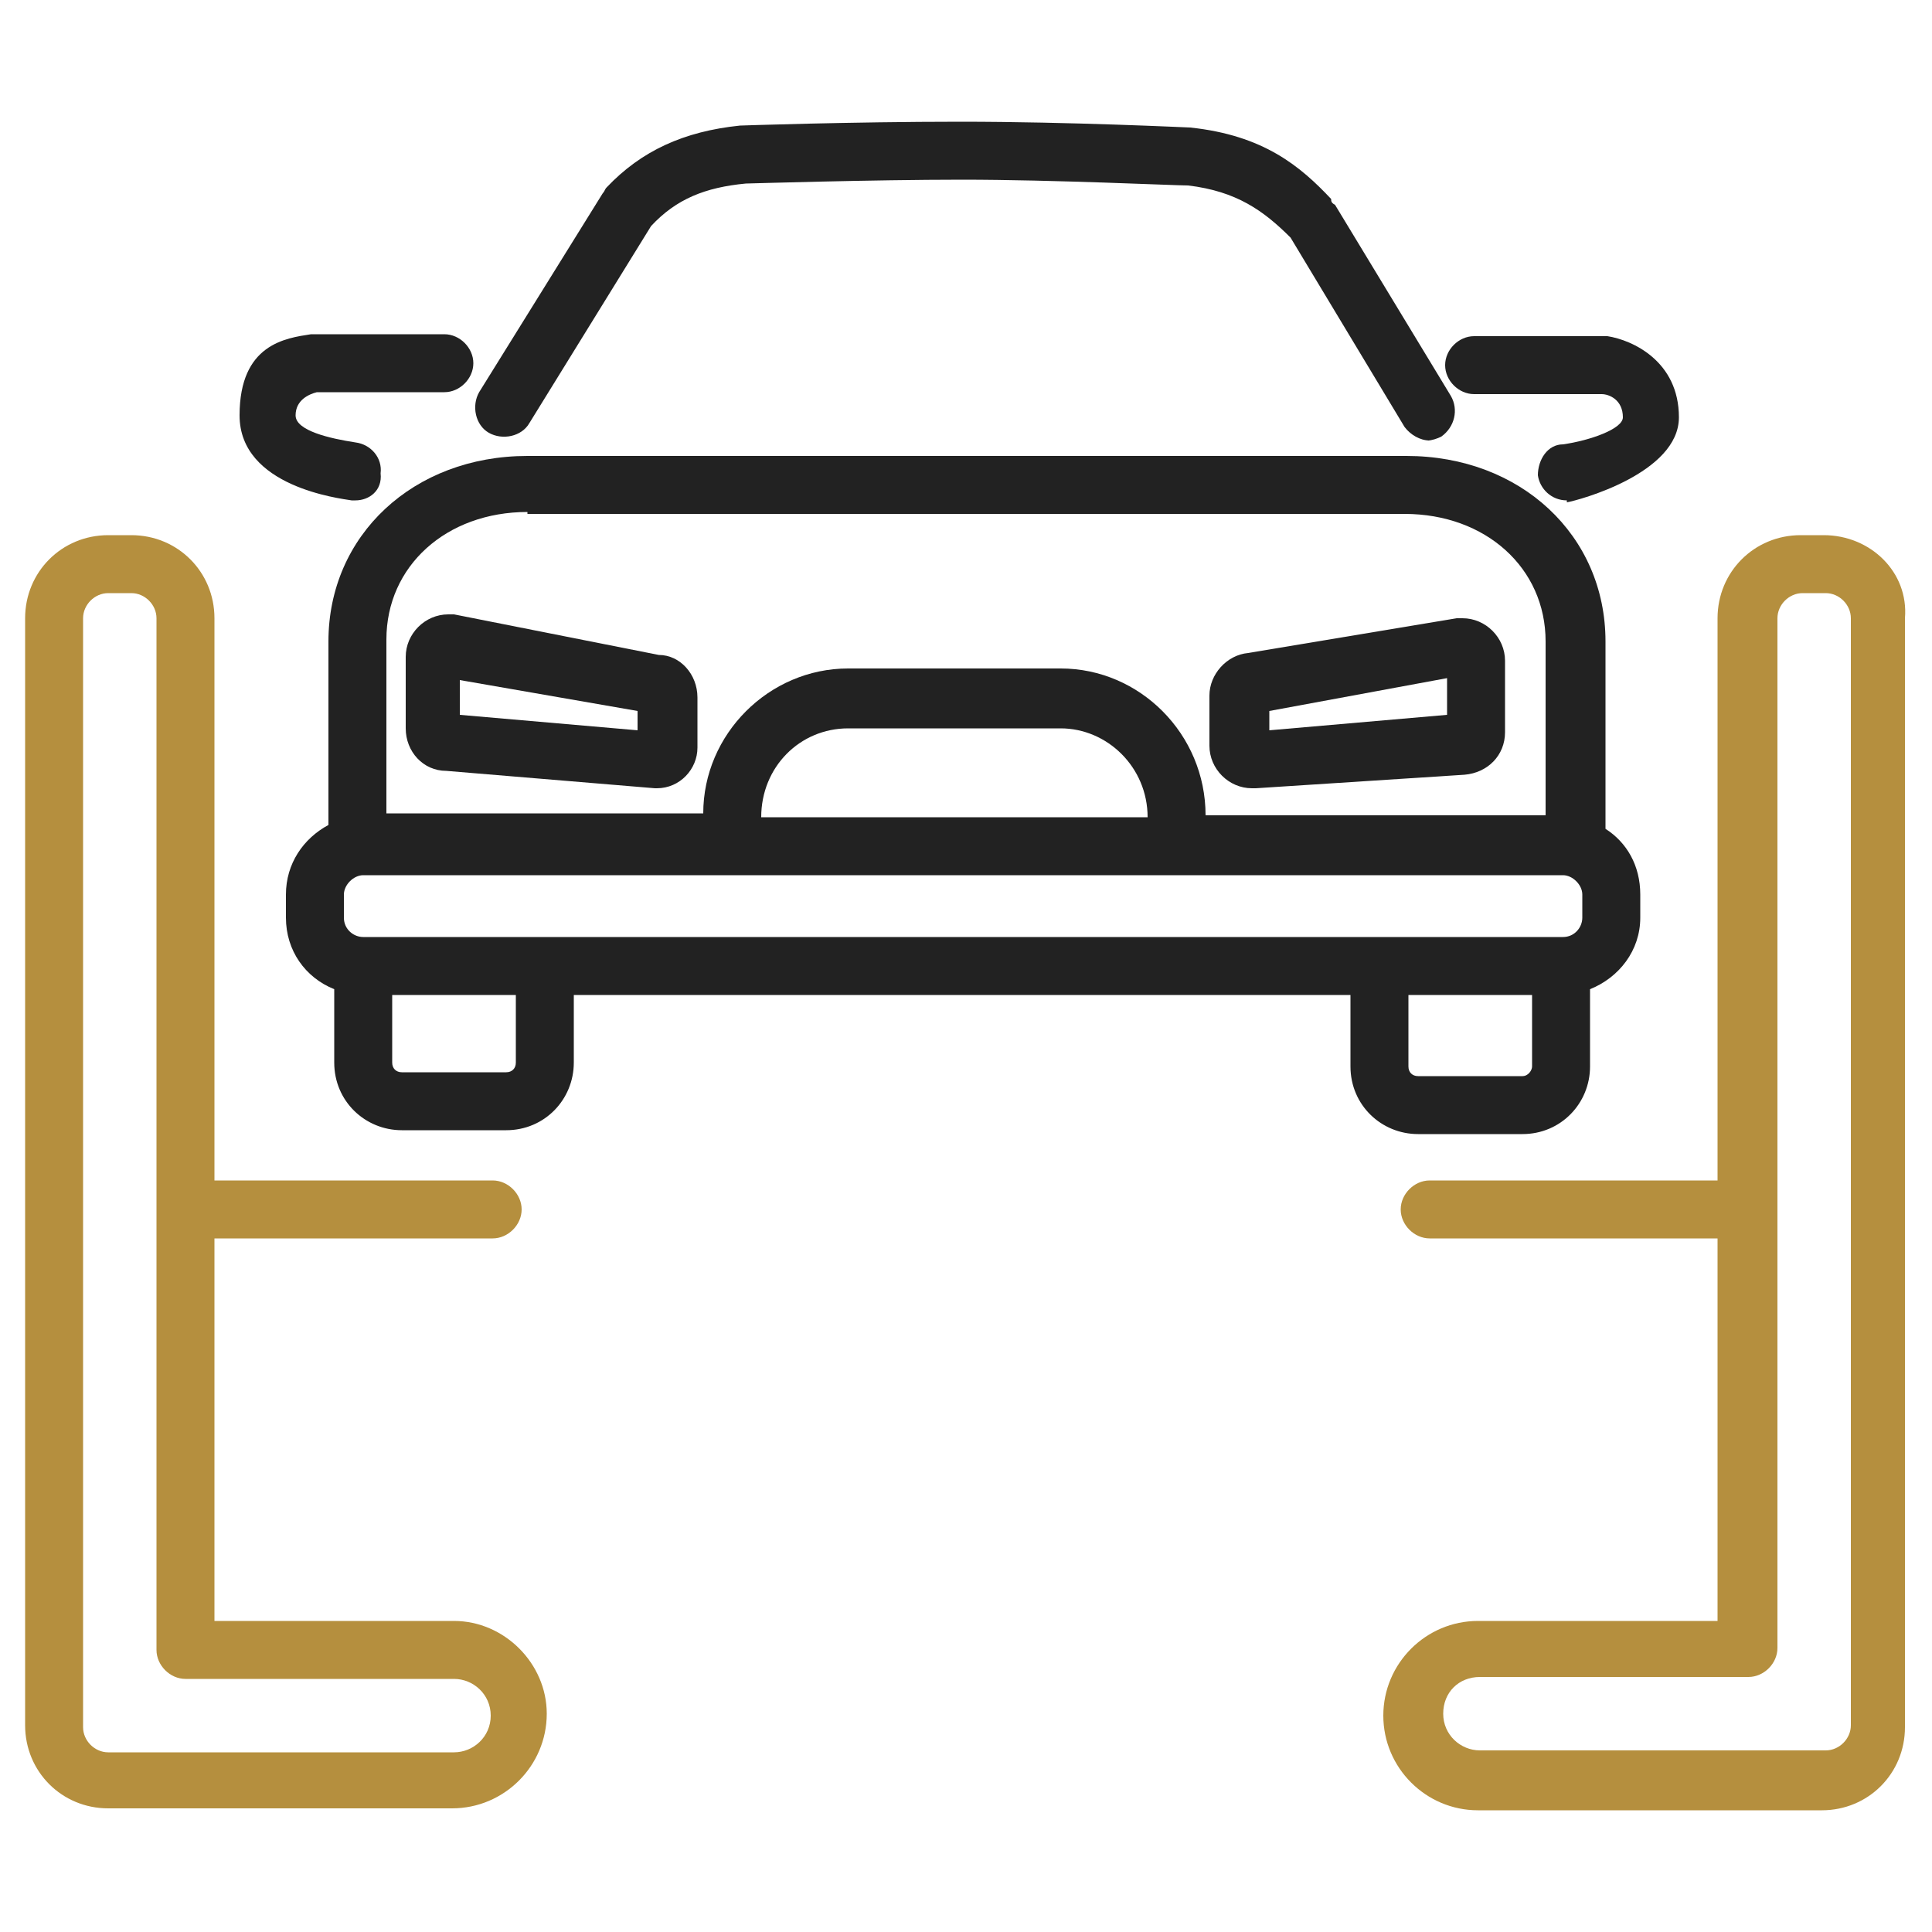 <?xml version="1.0" encoding="UTF-8"?>
<svg id="Layer_1" xmlns="http://www.w3.org/2000/svg" version="1.1" viewBox="0 0 100 100">
  <!-- Generator: Adobe Illustrator 29.4.0, SVG Export Plug-In . SVG Version: 2.1.0 Build 152)  -->
  <defs>
    <style>
      .st0 {
        fill: #b58f3e;
      }

      .st1 {
        fill: none;
        stroke: #e30613;
        stroke-linecap: round;
        stroke-linejoin: round;
        stroke-width: 3px;
      }

      .st2 {
        fill: #222;
      }
    </style>
  </defs>
  <g>
    <path class="st0" d="M23.5,83.9h-12.4v-19.8h14.4c.8,0,1.5-.7,1.5-1.5s-.7-1.5-1.5-1.5h-14.4v-29.1c0-2.4-1.9-4.3-4.3-4.3h-1.2c-2.4,0-4.3,1.9-4.3,4.3v57.3c0,2.4,1.9,4.3,4.3,4.3h17.8c2.7,0,4.9-2.2,4.9-4.9,0-2.6-2.2-4.8-4.8-4.8ZM23.5,90.7H5.6c-.7,0-1.3-.6-1.3-1.3v-57.4c0-.7.6-1.3,1.3-1.3h1.2c.7,0,1.3.6,1.3,1.3v53.4c0,.8.7,1.5,1.5,1.5h13.9c1,0,1.9.8,1.9,1.9s-.9,1.9-1.9,1.9Z"/>
    <path class="st0" d="M94.4,27.7h-1.2c-2.4,0-4.3,1.9-4.3,4.3v29.1h-14.9c-.8,0-1.5.7-1.5,1.5s.7,1.5,1.5,1.5h14.9v19.8h-12.4c-2.7,0-4.9,2.2-4.9,4.9s2.2,4.9,4.9,4.9h17.8c2.4,0,4.3-1.9,4.3-4.3v-57.4c.2-2.4-1.8-4.3-4.2-4.3ZM95.8,89.3c0,.7-.6,1.3-1.3,1.3h-17.9c-1,0-1.9-.8-1.9-1.9s.8-1.9,1.9-1.9h13.9c.8,0,1.5-.7,1.5-1.5v-53.3c0-.7.6-1.3,1.3-1.3h1.2c.7,0,1.3.6,1.3,1.3,0,0,0,57.3,0,57.3Z"/>
  </g>
  <path class="st2" d="M33.9,40.8h0l-10.8-.9c-1.2,0-2.1-1-2.1-2.2v-3.7c0-1.2,1-2.2,2.2-2.2h.3l10.6,2.1c1.1,0,2,1,2,2.2v2.6c0,1.1-.9,2.1-2.1,2.1ZM23.8,37l9.2.8v-1l-9.2-1.6v1.8Z"/>
  <path class="st2" d="M64.8,40.8c-1.2,0-2.2-1-2.2-2.2v-2.6c0-1.1.9-2.1,2-2.2l10.8-1.8h.3c1.2,0,2.2,1,2.2,2.2v3.7c0,1.2-.9,2.1-2.1,2.2l-10.8.7h-.2ZM65.7,36.8v1l9.2-.8v-1.9l-9.2,1.7Z"/>
  <path class="st2" d="M83.1,42.9v-9.7c0-5.5-4.4-9.6-10.3-9.6H27.3c-5.9,0-10.3,4.1-10.3,9.6v9.5c-1.3.7-2.2,2-2.2,3.6v1.2c0,1.7,1,3.1,2.5,3.7v3.8c0,2,1.6,3.5,3.5,3.5h5.4c2,0,3.5-1.6,3.5-3.5v-3.5h40.2v3.7c0,2,1.6,3.5,3.5,3.5h5.4c2,0,3.5-1.6,3.5-3.5v-4c1.5-.6,2.6-2,2.6-3.7v-1.2c0-1.5-.7-2.7-1.8-3.4ZM81.9,47.5c0,.5-.4,1-1,1H18.8c-.5,0-1-.4-1-1v-1.2c0-.5.5-1,1-1h62.1c.5,0,1,.5,1,1,0,0,0,1.2,0,1.2ZM59.4,42.3h-20c0-2.6,2-4.6,4.5-4.6h11c2.4,0,4.5,2,4.5,4.6h0ZM27.3,26.6h45.4c4.2,0,7.3,2.8,7.3,6.6v9h-17.6c0-4.2-3.4-7.6-7.5-7.6h-11c-4.1,0-7.5,3.4-7.5,7.5h0c0,0-16.4,0-16.4,0v-9c0-3.8,3.1-6.6,7.3-6.6ZM26.7,55c0,.3-.2.5-.5.5h-5.4c-.3,0-.5-.2-.5-.5v-3.5h6.4v3.5ZM78.8,55.7h-5.4c-.3,0-.5-.2-.5-.5v-3.7h6.4v3.7c0,.2-.2.5-.5.5Z"/>
  <path class="st1" d="M23.4,24.1"/>
  <path class="st2" d="M74,22.8c-.5,0-1-.3-1.3-.7l-5.9-9.8c-1.4-1.4-2.8-2.4-5.3-2.7-.7,0-7-.3-11.7-.3s-11.1.2-11.2.2c-2.1.2-3.6.8-4.9,2.2l-6.3,10.2c-.4.7-1.4.9-2.1.5s-.9-1.4-.5-2.1l6.4-10.3c.1-.1.1-.2.2-.3,1.8-1.9,4-2.9,6.9-3.2,0,0,5.7-.2,11.4-.2s11.8.3,11.9.3h0c3.8.4,5.7,2,7.3,3.7,0,.1,0,.2.2.3l6,9.9c.4.7.2,1.6-.5,2.1-.2.1-.5.2-.7.2Z"/>
  <path class="st2" d="M18.4,25.9h-.2c-.6-.1-5.8-.7-5.8-4.4s2.4-4,3.7-4.2h6.9c.8,0,1.5.7,1.5,1.5s-.7,1.5-1.5,1.5h-6.6c-.4.1-1.1.4-1.1,1.2s1.8,1.2,3.1,1.4c.8.1,1.4.8,1.3,1.6.1.9-.6,1.4-1.3,1.4Z"/>
  <path class="st2" d="M81.1,25.9c-.8,0-1.4-.6-1.5-1.3,0-.8.5-1.6,1.3-1.6,1.4-.2,3.1-.8,3.1-1.4,0-.9-.7-1.2-1.1-1.2h-6.6c-.8,0-1.5-.7-1.5-1.5s.7-1.5,1.5-1.5h6.9c1.3.2,3.7,1.3,3.7,4.2s-5.2,4.3-5.8,4.4q.1,0,0,0Z"/>
</svg>